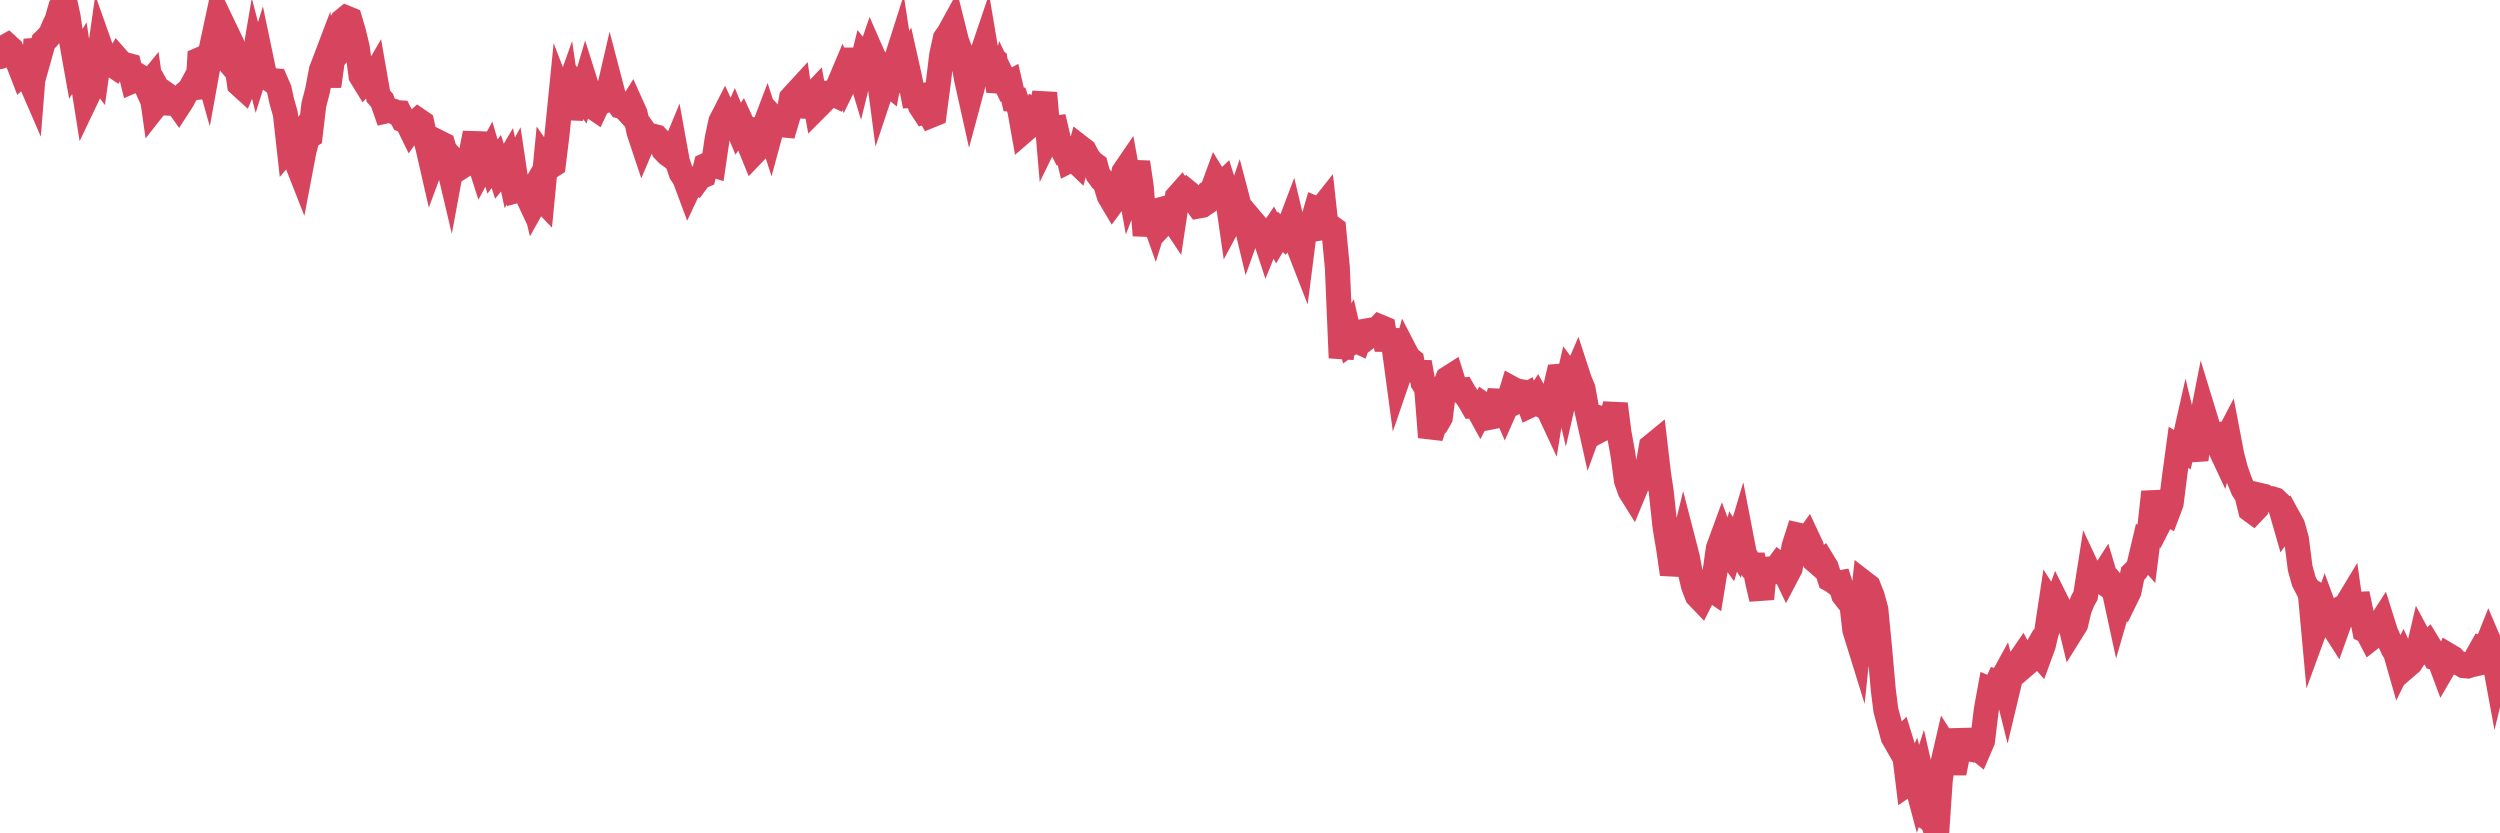 <?xml version="1.0"?><svg width="150px" height="50px" xmlns="http://www.w3.org/2000/svg" xmlns:xlink="http://www.w3.org/1999/xlink"> <polyline fill="none" stroke="#d6455d" stroke-width="1.5px" stroke-linecap="round" stroke-miterlimit="5" points="0.00,3.40 0.22,2.87 0.45,2.74 0.67,2.94 0.89,3.45 1.12,3.83 1.34,4.40 1.56,4.20 1.71,4.61 1.94,5.14 2.16,2.38 2.38,3.32 2.61,2.50 2.83,2.29 3.05,2.03 3.28,1.49 3.42,1.21 3.65,0.40 3.87,0.00 4.09,1.01 4.32,2.62 4.54,3.85 4.76,3.49 4.99,5.02 5.14,5.97 5.36,5.51 5.58,4.08 5.81,4.39 6.03,2.84 6.25,3.46 6.48,3.85 6.70,3.86 6.85,3.96 7.07,3.57 7.29,3.82 7.52,3.88 7.74,3.94 7.96,4.85 8.19,4.75 8.41,4.61 8.56,4.70 8.78,5.19 9.01,4.91 9.23,6.46 9.45,6.18 9.68,5.77 9.90,6.18 10.12,6.19 10.27,5.87 10.50,6.03 10.72,6.34 10.94,6.00 11.17,5.56 11.39,5.38 11.61,4.97 11.84,5.88 11.98,3.58 12.21,3.48 12.43,4.26 12.65,3.05 12.88,1.98 13.10,3.00 13.32,3.22 13.55,3.49 13.70,2.19 13.92,2.65 14.14,3.47 14.37,5.06 14.59,5.26 14.81,4.74 15.04,4.77 15.26,3.47 15.41,4.05 15.63,3.35 15.86,4.45 16.08,4.67 16.30,4.83 16.53,4.85 16.75,5.36 16.90,6.05 17.12,6.83 17.34,8.81 17.57,8.54 17.79,9.70 18.01,10.26 18.24,9.05 18.46,8.23 18.61,8.14 18.83,6.29 19.06,5.40 19.28,4.22 19.50,3.64 19.73,5.17 19.95,3.59 20.17,3.32 20.32,1.73 20.54,1.27 20.77,1.08 20.99,1.17 21.21,1.91 21.44,2.87 21.66,4.55 21.88,4.91 22.03,4.75 22.26,4.89 22.48,4.51 22.70,5.77 22.93,6.03 23.15,6.66 23.37,6.61 23.60,6.67 23.75,6.76 23.97,6.77 24.19,7.20 24.42,7.29 24.64,7.74 24.86,7.43 25.09,7.22 25.31,7.37 25.46,8.07 25.68,8.88 25.90,9.84 26.13,9.22 26.35,8.56 26.57,8.67 26.80,9.46 27.02,10.39 27.17,9.58 27.39,9.83 27.62,10.04 27.84,9.90 28.06,9.71 28.29,9.09 28.51,7.99 28.73,9.60 28.88,10.07 29.11,9.64 29.33,9.24 29.55,9.99 29.78,9.69 30.00,10.38 30.22,10.11 30.45,9.72 30.59,10.37 30.82,9.95 31.04,11.42 31.26,11.36 31.49,11.42 31.71,11.89 31.93,11.51 32.08,12.14 32.31,11.73 32.53,11.96 32.75,9.69 32.98,10.02 33.20,9.88 33.42,8.09 33.65,5.80 33.80,6.19 34.02,5.57 34.24,7.09 34.46,6.13 34.69,5.42 34.91,5.73 35.13,4.99 35.36,5.72 35.51,6.37 35.73,6.52 35.95,6.05 36.18,6.09 36.40,5.98 36.62,5.03 36.85,5.91 37.07,6.17 37.22,6.37 37.44,6.43 37.67,6.68 37.89,6.33 38.11,6.82 38.34,7.92 38.56,8.58 38.78,8.06 38.93,8.27 39.15,8.16 39.38,8.22 39.60,8.45 39.82,8.99 40.05,9.23 40.27,9.39 40.49,8.86 40.64,9.69 40.87,10.38 41.09,10.72 41.31,11.31 41.54,10.82 41.76,10.93 41.98,10.63 42.21,10.53 42.36,9.92 42.58,9.82 42.80,9.89 43.03,8.32 43.25,7.29 43.47,6.86 43.70,7.36 43.92,7.53 44.07,7.19 44.29,7.72 44.51,7.40 44.74,7.90 44.96,8.68 45.18,9.22 45.41,8.98 45.63,7.81 45.78,7.82 46.00,7.24 46.23,7.95 46.45,7.14 46.67,7.38 46.90,7.49 47.12,7.51 47.34,6.77 47.49,5.89 47.71,5.65 47.94,5.40 48.16,6.97 48.38,6.14 48.61,5.86 48.83,5.63 48.98,6.47 49.20,6.25 49.43,6.01 49.65,5.59 49.87,5.57 50.10,5.68 50.32,5.10 50.54,4.58 50.69,4.95 50.92,4.48 51.14,3.60 51.36,3.60 51.59,4.36 51.81,3.47 52.03,3.75 52.26,3.08 52.40,3.40 52.63,3.80 52.85,5.47 53.07,4.81 53.30,5.00 53.52,3.80 53.74,3.70 53.97,2.98 54.12,3.95 54.34,3.60 54.56,4.58 54.79,5.73 55.01,5.72 55.23,6.37 55.46,6.72 55.68,6.66 55.83,6.93 56.05,6.84 56.28,5.12 56.50,3.30 56.72,2.30 56.95,1.97 57.17,1.57 57.39,2.45 57.54,2.86 57.76,3.44 57.99,4.73 58.21,5.72 58.43,4.90 58.66,4.45 58.88,3.36 59.10,2.71 59.25,3.60 59.48,3.40 59.70,3.60 59.92,5.48 60.15,4.62 60.37,5.08 60.59,4.96 60.82,5.96 60.97,5.97 61.19,6.62 61.41,7.86 61.63,7.67 61.86,7.13 62.08,6.66 62.30,6.78 62.53,6.34 62.68,5.58 62.90,8.16 63.12,7.71 63.35,7.68 63.57,8.62 63.79,9.05 64.02,8.99 64.17,9.63 64.39,9.52 64.61,9.73 64.84,8.87 65.06,9.04 65.28,9.46 65.51,9.75 65.73,9.91 65.88,10.47 66.10,10.77 66.32,10.99 66.55,11.75 66.77,12.12 66.99,11.82 67.22,11.41 67.44,10.31 67.59,10.09 67.81,11.30 68.04,10.70 68.26,9.74 68.48,11.23 68.71,14.12 68.93,12.76 69.15,12.93 69.30,13.35 69.53,12.61 69.75,12.55 69.97,13.19 70.20,12.94 70.42,13.27 70.64,11.82 70.87,11.56 71.01,11.77 71.24,11.52 71.46,11.70 71.68,12.04 71.91,12.36 72.13,12.32 72.35,12.17 72.58,11.53 72.73,11.44 72.95,10.84 73.17,11.20 73.40,10.98 73.62,11.67 73.84,13.20 74.07,12.77 74.29,12.13 74.44,12.70 74.66,12.97 74.88,13.89 75.11,13.25 75.33,13.51 75.55,13.93 75.78,13.88 76.00,14.55 76.15,14.18 76.37,13.85 76.60,14.28 76.82,13.91 77.04,14.13 77.27,13.80 77.49,13.22 77.71,14.15 77.86,14.66 78.09,15.25 78.31,13.53 78.53,13.47 78.76,13.30 78.98,12.54 79.20,12.63 79.43,12.34 79.57,13.62 79.80,13.58 80.02,13.74 80.24,16.04 80.47,21.47 80.69,20.27 80.91,19.91 81.06,20.56 81.29,20.40 81.51,20.50 81.73,19.90 81.96,19.86 82.18,20.13 82.40,19.96 82.63,19.77 82.78,19.61 83.00,19.70 83.22,20.98 83.45,19.82 83.67,21.02 83.89,22.65 84.12,21.98 84.34,21.17 84.49,21.46 84.71,21.64 84.93,22.80 85.16,21.74 85.38,22.95 85.60,23.31 85.83,26.23 86.05,25.54 86.20,25.43 86.42,25.05 86.65,23.25 86.87,22.71 87.09,22.57 87.32,23.30 87.54,23.42 87.76,23.40 87.91,23.66 88.14,23.98 88.36,24.36 88.58,24.35 88.80,24.75 89.03,24.30 89.25,24.45 89.47,25.02 89.62,24.99 89.85,24.06 90.07,24.07 90.29,24.57 90.52,24.05 90.74,23.33 90.96,23.45 91.19,23.49 91.34,23.86 91.56,23.73 91.78,24.33 92.01,24.22 92.23,23.89 92.45,24.29 92.68,24.41 92.90,24.56 93.05,24.88 93.27,23.52 93.49,22.58 93.72,22.56 93.94,23.49 94.16,22.53 94.39,22.84 94.61,22.33 94.76,22.79 94.98,23.32 95.21,24.60 95.43,25.59 95.65,24.99 95.88,25.06 96.10,25.75 96.25,25.67 96.47,25.43 96.70,25.23 96.92,24.24 97.14,25.97 97.37,27.23 97.59,28.85 97.81,29.46 97.96,29.70 98.18,29.17 98.41,28.74 98.63,28.72 98.85,28.11 99.08,26.79 99.30,26.61 99.52,28.49 99.67,29.47 99.90,31.61 100.12,32.93 100.34,34.45 100.57,33.53 100.79,33.44 101.01,32.54 101.24,33.43 101.39,34.23 101.61,35.15 101.83,35.73 102.05,35.96 102.28,35.50 102.50,35.24 102.72,35.39 102.95,33.98 103.10,32.90 103.32,32.30 103.54,32.89 103.77,33.21 103.99,32.49 104.21,32.85 104.44,32.08 104.66,33.22 104.81,33.50 105.03,33.90 105.26,33.90 105.48,35.01 105.70,35.93 105.93,33.54 106.15,34.35 106.37,34.32 106.52,34.18 106.74,33.88 106.97,34.06 107.19,34.52 107.41,34.10 107.64,32.79 107.86,32.10 108.08,32.15 108.23,32.63 108.46,32.31 108.68,32.78 108.90,33.63 109.13,33.83 109.35,33.67 109.57,34.03 109.80,34.76 109.95,34.84 110.17,35.01 110.39,34.97 110.62,35.70 110.84,35.98 111.06,35.82 111.29,37.80 111.51,38.51 111.66,37.06 111.88,35.01 112.10,35.18 112.33,35.76 112.55,36.56 112.77,38.83 113.00,41.41 113.15,42.60 113.37,43.43 113.59,44.23 113.82,44.63 114.04,44.41 114.26,45.12 114.49,47.00 114.71,46.85 114.86,46.51 115.08,47.33 115.31,46.62 115.53,47.59 115.75,49.15 115.97,49.30 116.20,50.00 116.42,46.77 116.57,45.79 116.79,44.84 117.02,45.20 117.24,46.38 117.46,45.27 117.69,43.81 117.91,44.87 118.13,44.93 118.28,44.96 118.51,44.79 118.73,44.97 118.95,44.46 119.18,42.57 119.40,41.36 119.62,41.45 119.85,40.95 119.99,41.00 120.22,40.58 120.44,41.46 120.66,40.54 120.89,40.21 121.11,39.73 121.33,39.41 121.56,39.84 121.71,39.71 121.93,39.44 122.15,39.05 122.38,39.31 122.60,38.71 122.82,37.77 123.05,36.24 123.27,36.58 123.42,36.16 123.64,36.60 123.87,36.94 124.09,36.92 124.31,37.83 124.54,37.46 124.76,36.54 124.98,36.01 125.13,35.75 125.35,34.35 125.58,34.84 125.80,34.76 126.02,34.76 126.25,34.40 126.47,35.13 126.69,35.29 126.84,35.39 127.07,36.45 127.29,35.69 127.51,35.96 127.74,35.49 127.96,34.42 128.18,34.20 128.33,33.96 128.56,32.99 128.78,33.24 129.00,31.52 129.22,29.52 129.45,30.66 129.67,31.16 129.89,30.73 130.04,30.81 130.27,30.20 130.49,28.45 130.71,26.84 130.94,26.98 131.16,26.00 131.38,26.90 131.61,27.01 131.76,27.58 131.98,25.83 132.20,24.71 132.43,25.46 132.65,26.27 132.87,26.20 133.10,26.68 133.32,27.15 133.47,26.58 133.69,26.16 133.91,27.31 134.14,28.18 134.36,28.81 134.58,29.35 134.81,29.69 135.03,30.59 135.18,30.70 135.40,30.47 135.63,29.73 135.85,29.78 136.07,29.91 136.30,29.92 136.52,29.99 136.74,30.20 136.89,30.64 137.12,31.44 137.34,31.13 137.56,31.53 137.79,32.36 138.01,34.09 138.23,34.88 138.46,35.33 138.60,35.42 138.83,37.92 139.05,37.32 139.27,37.30 139.50,36.63 139.72,37.23 139.94,37.51 140.17,37.87 140.32,37.45 140.54,36.46 140.76,36.34 140.99,35.96 141.21,37.51 141.43,35.63 141.66,36.72 141.88,37.81 142.03,37.88 142.25,38.30 142.48,38.12 142.70,37.59 142.92,37.25 143.14,37.95 143.37,38.46 143.59,38.94 143.74,39.18 143.96,39.95 144.19,39.48 144.41,39.96 144.63,39.77 144.86,39.41 145.08,39.09 145.23,38.45 145.45,38.86 145.68,38.64 145.90,39.00 146.12,39.47 146.35,39.53 146.57,40.12 146.79,39.74 146.94,39.35 147.16,39.48 147.39,39.74 147.61,39.81 147.83,39.94 148.06,39.96 148.28,39.89 148.50,39.84 148.65,39.34 148.88,38.93 149.10,39.01 149.32,38.46 149.55,39.00 149.77,40.20 150.00,39.25 "/></svg>
